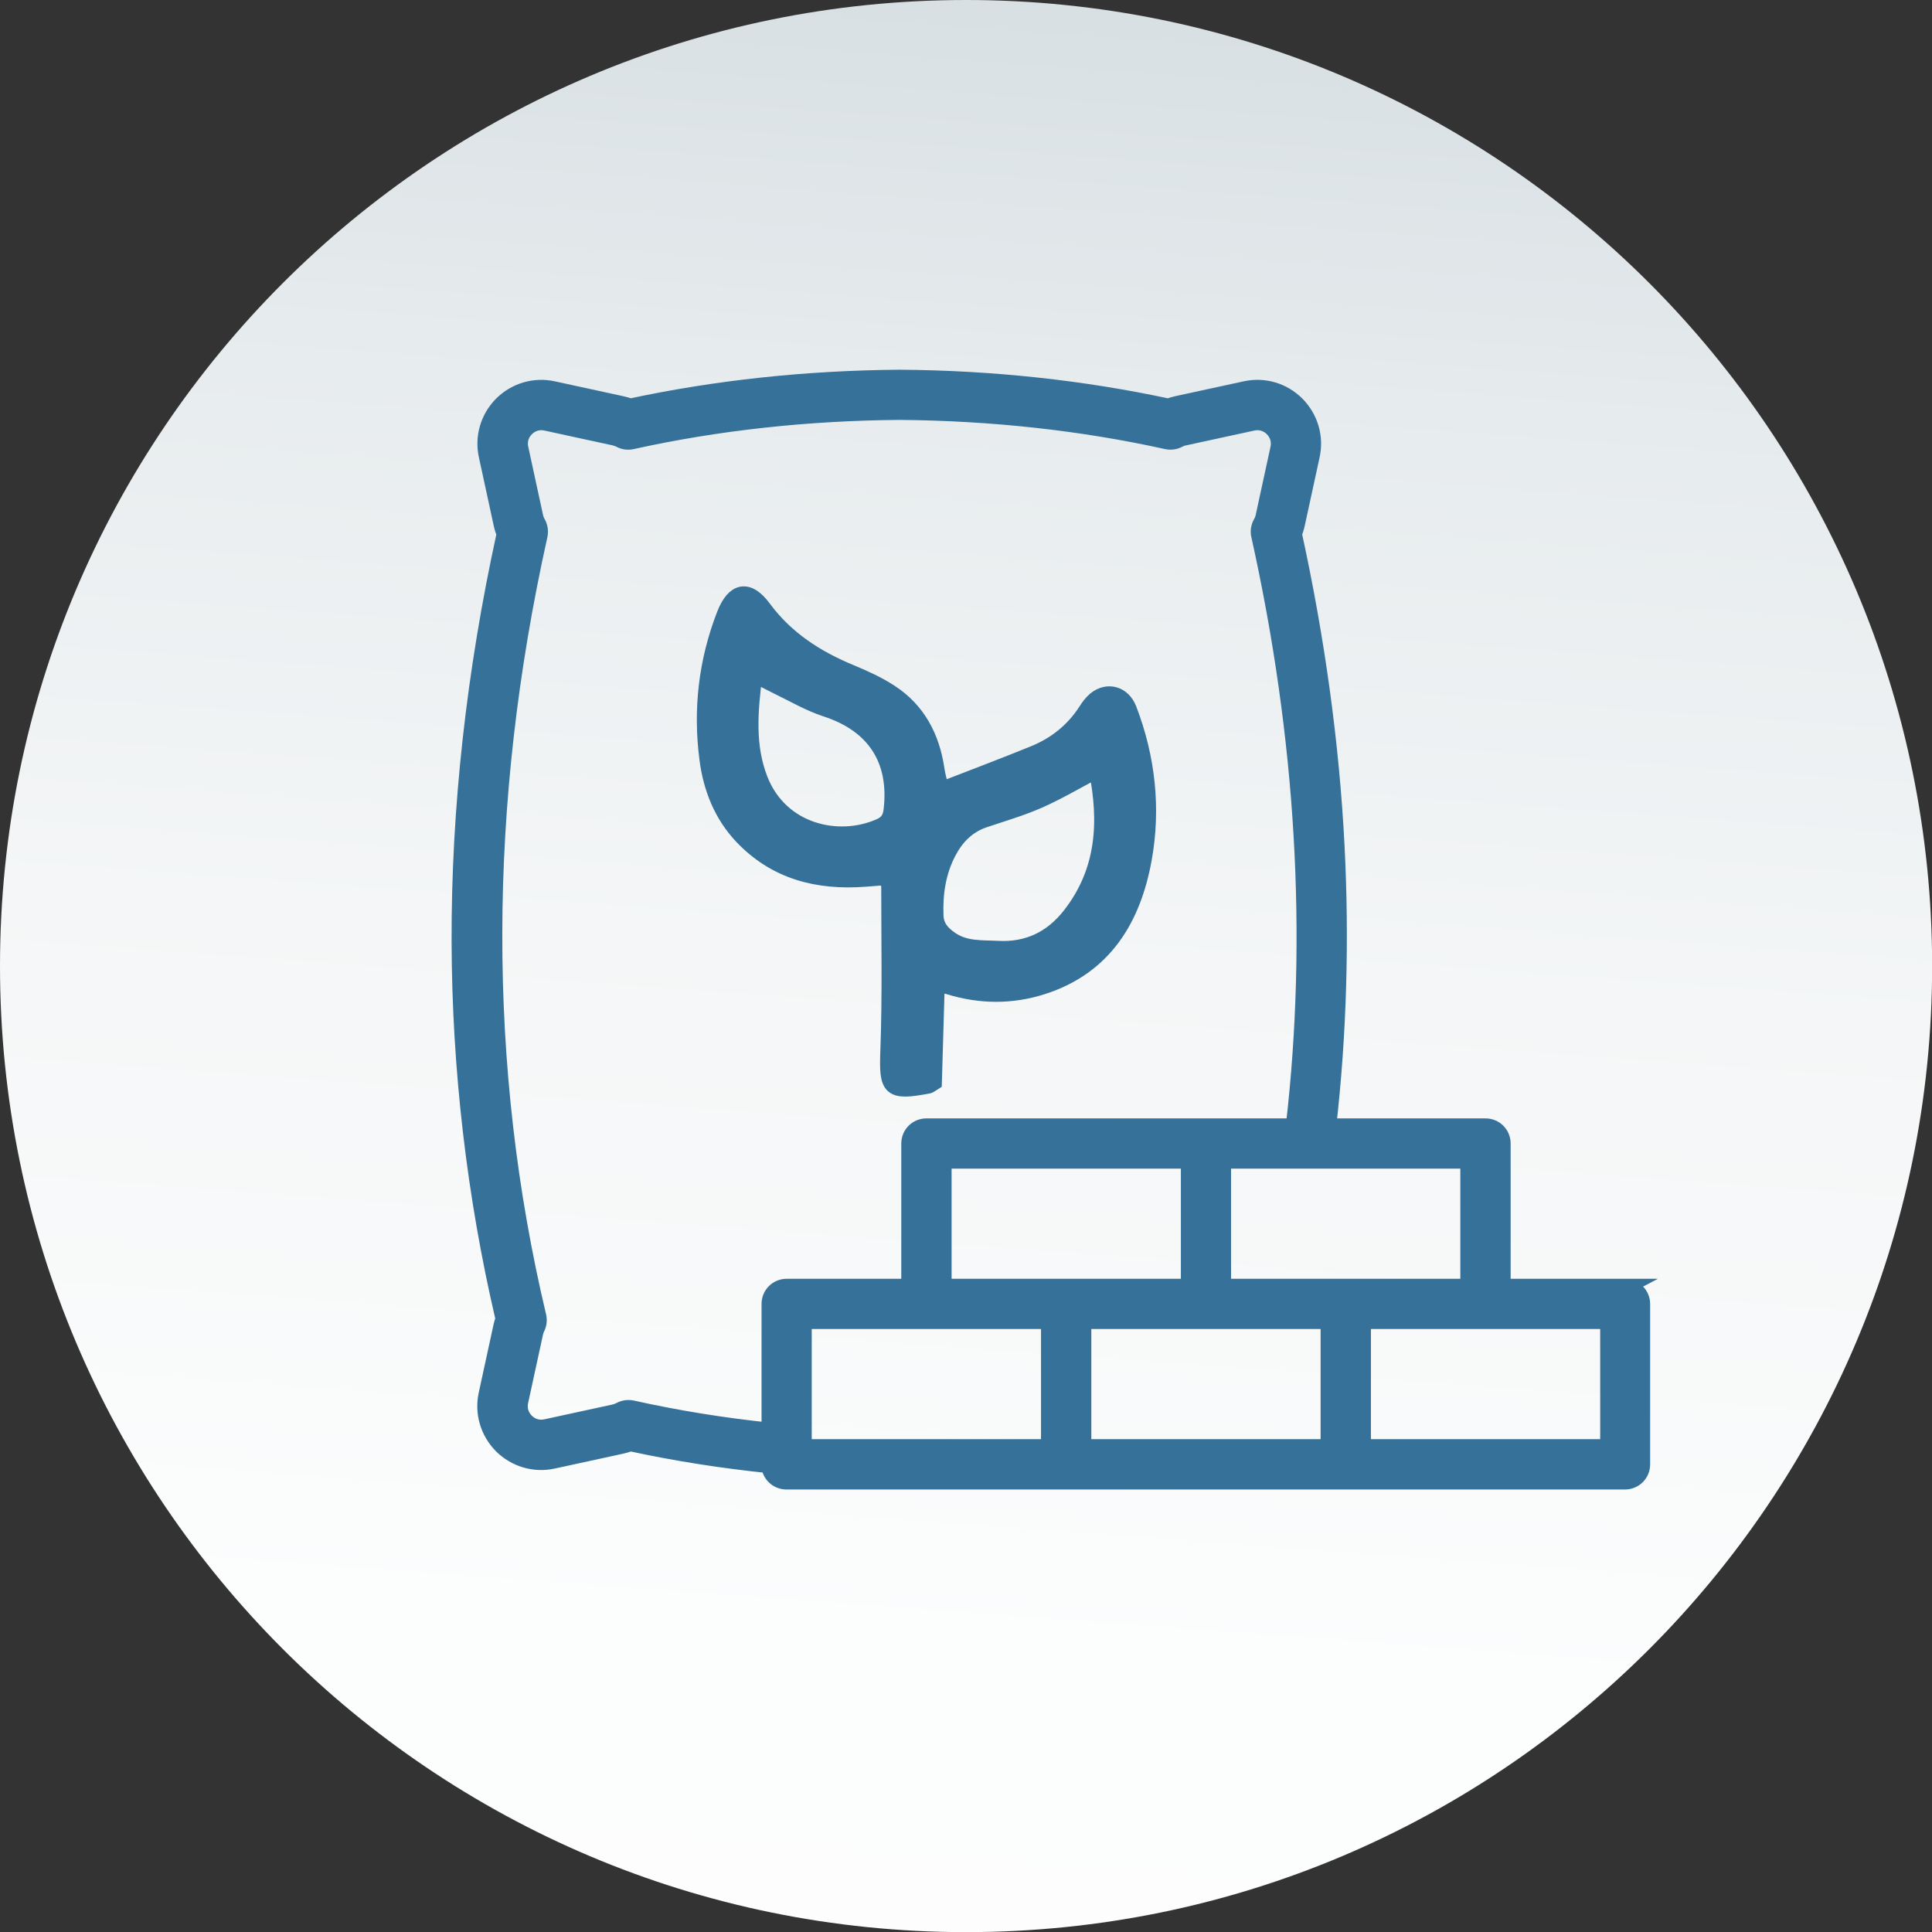 <svg width="120" height="120" viewBox="0 0 120 120" fill="none" xmlns="http://www.w3.org/2000/svg">
<rect x="0" y="0" width="120" height="120" fill="#333333" stroke="none"/>
<g clip-path="url(#clip0_26027_2432)">
<path d="M60.004 120.008C93.143 120.008 120.008 93.143 120.008 60.004C120.008 26.865 93.143 0 60.004 0C26.865 0 0 26.865 0 60.004C0 93.143 26.865 120.008 60.004 120.008Z" fill="url(#paint0_linear_26027_2432)"/>
<path d="M100.949 79.928H93.329V71.025C93.329 70.438 92.858 69.966 92.27 69.966H82.494C83.143 64.255 83.313 58.397 83.012 52.538C82.687 46.209 81.79 39.694 80.361 33.155C80.446 32.954 80.507 32.754 80.554 32.537L81.474 28.302C81.729 27.143 81.373 25.952 80.538 25.11C79.696 24.268 78.506 23.92 77.347 24.175L73.111 25.095C72.926 25.133 72.748 25.187 72.57 25.257C67.246 24.113 61.627 23.503 55.861 23.464H55.846C50.081 23.51 44.462 24.113 39.137 25.257C38.967 25.187 38.782 25.133 38.596 25.095L34.361 24.175C33.202 23.92 32.011 24.275 31.169 25.11C30.334 25.952 29.979 27.143 30.234 28.302L31.154 32.545C31.2 32.761 31.262 32.962 31.347 33.163C29.469 41.734 28.526 50.251 28.549 58.474C28.572 66.388 29.492 74.271 31.277 81.914C31.223 82.061 31.184 82.208 31.146 82.363L30.226 86.598C29.971 87.757 30.327 88.947 31.161 89.79C32.004 90.624 33.194 90.98 34.353 90.725L38.588 89.805C38.774 89.766 38.959 89.712 39.137 89.635C41.95 90.246 44.856 90.702 47.785 91.003C47.808 91.567 48.272 92.015 48.844 92.015H100.934C101.521 92.015 101.993 91.544 101.993 90.957V80.995C101.993 80.407 101.521 79.936 100.934 79.936L100.949 79.928ZM91.204 72.084V79.928H75.963V72.084H91.204ZM47.801 80.987V88.862C44.903 88.561 42.035 88.097 39.261 87.479C39.183 87.463 39.106 87.456 39.029 87.456C38.851 87.456 38.673 87.502 38.519 87.587C38.41 87.649 38.279 87.695 38.148 87.726L33.913 88.646C33.457 88.746 33.001 88.615 32.676 88.283C32.344 87.95 32.212 87.502 32.313 87.046L33.233 82.811C33.256 82.695 33.294 82.579 33.348 82.478C33.457 82.254 33.487 81.999 33.433 81.76C29.762 66.303 29.786 49.98 33.511 33.256C33.565 32.993 33.526 32.723 33.395 32.491C33.325 32.367 33.271 32.236 33.24 32.089L32.321 27.854C32.22 27.398 32.351 26.942 32.684 26.617C33.016 26.285 33.464 26.153 33.92 26.254L38.156 27.174C38.287 27.204 38.41 27.251 38.519 27.305C38.743 27.429 39.006 27.459 39.253 27.405C44.532 26.238 50.119 25.628 55.861 25.581C61.604 25.628 67.191 26.238 72.47 27.405C72.717 27.459 72.98 27.421 73.204 27.305C73.312 27.243 73.436 27.197 73.567 27.174L77.803 26.254C78.258 26.153 78.715 26.285 79.039 26.617C79.371 26.949 79.503 27.398 79.402 27.854L78.483 32.089C78.452 32.236 78.398 32.367 78.328 32.491C78.197 32.723 78.15 32.993 78.212 33.256C81.002 45.807 81.729 58.149 80.361 69.966H57.538C56.951 69.966 56.48 70.438 56.48 71.025V79.928H48.859C48.272 79.928 47.801 80.4 47.801 80.987ZM73.846 72.084V79.928H58.605V72.084H73.846ZM65.159 89.89H49.918V82.046H65.159V89.89ZM82.525 89.89H67.284V82.046H82.525V89.89ZM99.891 89.89H84.65V82.046H99.891V89.89Z" fill="#36719A" stroke="#36719A" stroke-miterlimit="10"/>
<path d="M58.18 61.117C58.118 63.258 58.056 65.314 58.002 67.222C57.755 67.377 57.716 67.416 57.67 67.423C55.251 67.879 55.089 67.632 55.181 65.244C55.305 61.843 55.235 58.435 55.235 55.027C55.235 54.888 55.127 54.756 55.004 54.478C54.594 54.509 54.153 54.548 53.713 54.579C50.791 54.795 48.172 54.138 46.093 51.943C44.825 50.599 44.176 48.937 43.944 47.159C43.542 44.091 43.882 41.085 45.011 38.179C45.598 36.672 46.456 36.494 47.406 37.777C48.813 39.686 50.691 40.892 52.84 41.78C53.674 42.128 54.517 42.507 55.274 43.001C56.998 44.114 57.871 45.791 58.164 47.793C58.226 48.226 58.358 48.651 58.458 49.068C60.468 48.288 62.353 47.577 64.216 46.819C65.561 46.271 66.666 45.397 67.462 44.161C67.624 43.906 67.81 43.651 68.041 43.457C68.807 42.839 69.749 43.125 70.105 44.053C71.264 47.067 71.604 50.22 71.04 53.35C70.376 57.021 68.613 60.027 64.765 61.264C62.825 61.89 60.869 61.867 58.922 61.264C58.736 61.21 58.543 61.179 58.18 61.102V61.117ZM68.126 47.832C66.844 48.512 65.715 49.176 64.533 49.702C63.428 50.189 62.253 50.529 61.109 50.915C60.089 51.263 59.393 51.982 58.906 52.902C58.249 54.146 58.049 55.491 58.103 56.889C58.134 57.57 58.505 57.979 59.038 58.35C59.95 58.984 60.985 58.883 61.982 58.938C63.837 59.038 65.337 58.312 66.48 56.851C68.621 54.107 68.768 51.024 68.126 47.824V47.832ZM46.858 41.889C46.556 44.246 46.394 46.348 47.19 48.404C48.458 51.665 52.059 52.492 54.656 51.34C55.143 51.124 55.328 50.807 55.382 50.297C55.745 47.167 54.292 44.995 51.325 44.029C50.235 43.674 49.223 43.071 48.179 42.569C47.793 42.383 47.414 42.175 46.858 41.889Z" fill="#36719A" stroke="#36719A" stroke-miterlimit="10"/>
</g>
<defs>
<linearGradient id="paint0_linear_26027_2432" x1="51.402" y1="176.472" x2="65.383" y2="-12.837" gradientUnits="userSpaceOnUse">
<stop stop-color="white"/>
<stop offset="0.39" stop-color="#FCFDFD"/>
<stop offset="0.62" stop-color="#F4F6F7"/>
<stop offset="0.81" stop-color="#E6EBED"/>
<stop offset="0.98" stop-color="#D2DBDF"/>
<stop offset="1" stop-color="#D0DADE"/>
</linearGradient>
<clipPath id="clip0_26027_2432">
<rect width="120" height="120" fill="white"/>
</clipPath>
</defs>
</svg>
